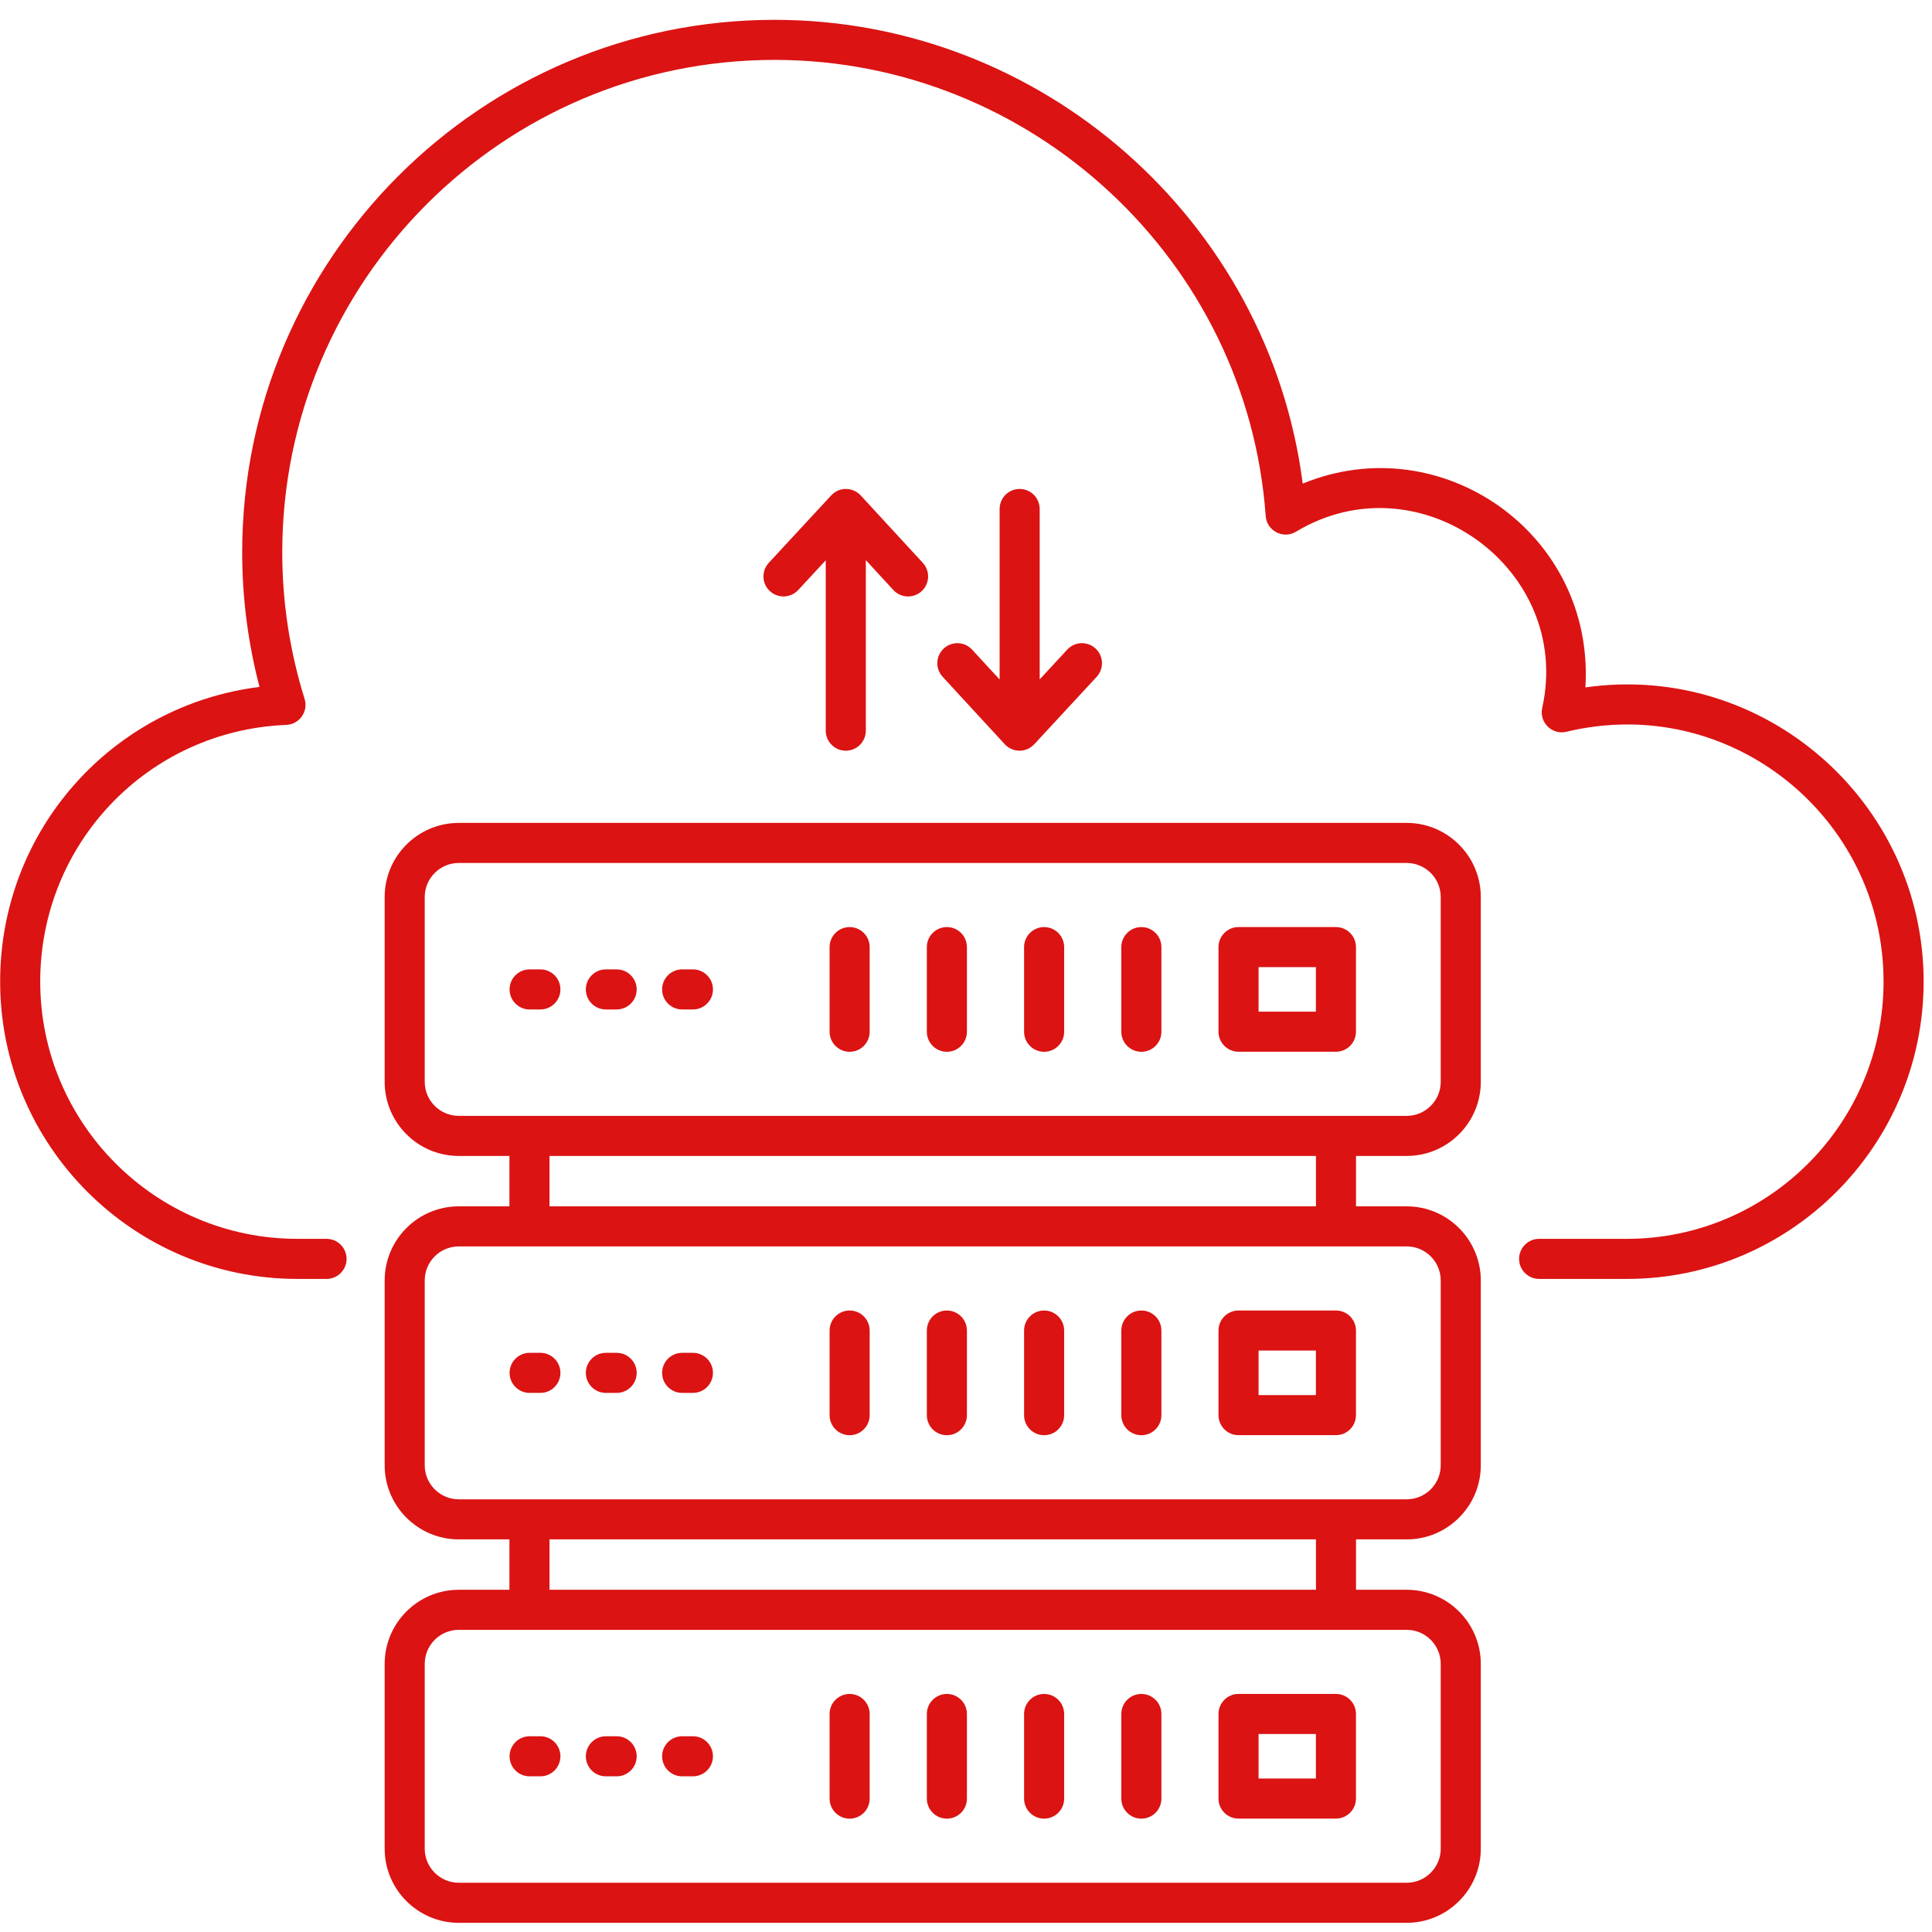 <svg enable-background="new 0 0 514.11 514.11" height="512" viewBox="0 0 514.11 514.11" width="512" xmlns="http://www.w3.org/2000/svg"><g id="_x33_2_Hosting"><g><g><path fill="#db1313" d="m421.881 182.919c2.506-40.986-38.427-69.372-75.224-54.228-8.958-69.815-69.227-123.413-140.549-123.413-78.114 0-141.663 63.574-141.663 141.717 0 12.074 1.549 24.089 4.608 35.799-39.203 4.89-69.015 38.122-69.015 78.406 0 43.63 35.471 79.124 79.07 79.124h7.784c2.944 0 5.332-2.387 5.332-5.332 0-2.944-2.387-5.332-5.332-5.332h-7.784c-37.72 0-68.406-30.712-68.406-68.461 0-36.809 28.762-66.81 65.477-68.302 3.506-.143 5.914-3.574 4.876-6.912-3.947-12.676-5.946-25.794-5.946-38.991 0-72.264 58.766-131.054 130.999-131.054 68.406 0 125.816 53.307 130.695 121.361.285 3.963 4.661 6.236 8.068 4.186 32.752-19.709 73.751 9.89 65.517 46.895-.859 3.85 2.632 7.266 6.451 6.342 43.526-10.467 84.381 22.761 84.381 66.475 0 37.749-30.639 68.461-68.3 68.461h-23.352c-2.944 0-5.332 2.387-5.332 5.332 0 2.944 2.387 5.332 5.332 5.332h23.352c43.541 0 78.963-35.494 78.963-79.124-.001-47.856-42.442-85.046-90.002-78.281z"/><path fill="#db1313" d="m374.32 218.976h-252.238c-10.874 0-19.723 8.849-19.723 19.723v49.18c0 10.874 8.849 19.721 19.723 19.721h13.478v13.41h-13.478c-10.874 0-19.723 8.849-19.723 19.723v49.178c0 10.874 8.849 19.723 19.723 19.723h13.478v13.407h-13.478c-10.874 0-19.723 8.849-19.723 19.723v49.178c0 10.874 8.849 19.723 19.723 19.723h252.238c10.874 0 19.723-8.849 19.723-19.723v-49.178c0-10.874-8.849-19.723-19.723-19.723h-13.48v-13.407h13.48c10.874 0 19.723-8.849 19.723-19.723v-49.178c0-10.874-8.849-19.723-19.723-19.723h-13.48v-13.41h13.48c10.874 0 19.723-8.846 19.723-19.721v-49.18c0-10.874-8.849-19.723-19.723-19.723zm9.06 223.789v49.178c0 4.996-4.064 9.06-9.06 9.06h-252.238c-4.996 0-9.06-4.064-9.06-9.06v-49.178c0-4.996 4.064-9.06 9.06-9.06h252.238c4.996 0 9.06 4.064 9.06 9.06zm-33.204-19.723h-203.953v-13.407h203.954v13.407zm33.204-82.309v49.178c0 4.996-4.064 9.06-9.06 9.06-52.969 0-199.27 0-252.238 0-4.996 0-9.06-4.064-9.06-9.06v-49.178c0-4.996 4.064-9.06 9.06-9.06h252.238c4.996.001 9.06 4.064 9.06 9.06zm-33.204-19.723h-203.953v-13.41h203.954v13.41zm33.204-33.13c0 4.993-4.064 9.057-9.06 9.057-52.942 0-199.305 0-252.238 0-4.996 0-9.06-4.064-9.06-9.057v-49.18c0-4.996 4.064-9.06 9.06-9.06h252.238c4.996 0 9.06 4.064 9.06 9.06z"/><path fill="#db1313" d="m143.797 257.956h-2.866c-2.944 0-5.332 2.387-5.332 5.332 0 2.944 2.387 5.332 5.332 5.332h2.866c2.944 0 5.332-2.387 5.332-5.332-.001-2.944-2.388-5.332-5.332-5.332z"/><path fill="#db1313" d="m164.092 257.956h-2.866c-2.944 0-5.332 2.387-5.332 5.332 0 2.944 2.387 5.332 5.332 5.332h2.866c2.944 0 5.332-2.387 5.332-5.332 0-2.944-2.387-5.332-5.332-5.332z"/><path fill="#db1313" d="m184.388 257.956h-2.866c-2.944 0-5.332 2.387-5.332 5.332 0 2.944 2.387 5.332 5.332 5.332h2.866c2.944 0 5.332-2.387 5.332-5.332 0-2.944-2.387-5.332-5.332-5.332z"/><path fill="#db1313" d="m226.089 246.697c-2.944 0-5.332 2.387-5.332 5.332v22.522c0 2.944 2.387 5.332 5.332 5.332 2.944 0 5.332-2.387 5.332-5.332v-22.522c0-2.945-2.387-5.332-5.332-5.332z"/><path fill="#db1313" d="m251.967 246.697c-2.944 0-5.332 2.387-5.332 5.332v22.522c0 2.944 2.387 5.332 5.332 5.332s5.332-2.387 5.332-5.332v-22.522c-.001-2.945-2.388-5.332-5.332-5.332z"/><path fill="#db1313" d="m277.842 246.697c-2.944 0-5.332 2.387-5.332 5.332v22.522c0 2.944 2.387 5.332 5.332 5.332 2.944 0 5.332-2.387 5.332-5.332v-22.522c-.001-2.945-2.388-5.332-5.332-5.332z"/><path fill="#db1313" d="m303.719 246.697c-2.944 0-5.332 2.387-5.332 5.332v22.522c0 2.944 2.387 5.332 5.332 5.332s5.332-2.387 5.332-5.332v-22.522c0-2.945-2.387-5.332-5.332-5.332z"/><path fill="#db1313" d="m355.493 246.692h-25.917c-2.944 0-5.332 2.387-5.332 5.332v22.514c0 2.944 2.387 5.332 5.332 5.332h25.917c2.944 0 5.332-2.387 5.332-5.332v-22.514c-.001-2.945-2.388-5.332-5.332-5.332zm-5.332 22.514h-15.253v-11.851h15.253z"/><path fill="#db1313" d="m143.797 359.991h-2.866c-2.944 0-5.332 2.387-5.332 5.332 0 2.944 2.387 5.332 5.332 5.332h2.866c2.944 0 5.332-2.387 5.332-5.332-.001-2.945-2.388-5.332-5.332-5.332z"/><path fill="#db1313" d="m164.092 359.991h-2.866c-2.944 0-5.332 2.387-5.332 5.332 0 2.944 2.387 5.332 5.332 5.332h2.866c2.944 0 5.332-2.387 5.332-5.332s-2.387-5.332-5.332-5.332z"/><path fill="#db1313" d="m184.388 359.991h-2.866c-2.944 0-5.332 2.387-5.332 5.332 0 2.944 2.387 5.332 5.332 5.332h2.866c2.944 0 5.332-2.387 5.332-5.332s-2.387-5.332-5.332-5.332z"/><path fill="#db1313" d="m226.089 348.728c-2.944 0-5.332 2.387-5.332 5.332v22.522c0 2.944 2.387 5.332 5.332 5.332 2.944 0 5.332-2.387 5.332-5.332v-22.522c0-2.944-2.387-5.332-5.332-5.332z"/><path fill="#db1313" d="m251.967 348.728c-2.944 0-5.332 2.387-5.332 5.332v22.522c0 2.944 2.387 5.332 5.332 5.332s5.332-2.387 5.332-5.332v-22.522c-.001-2.944-2.388-5.332-5.332-5.332z"/><path fill="#db1313" d="m277.842 348.728c-2.944 0-5.332 2.387-5.332 5.332v22.522c0 2.944 2.387 5.332 5.332 5.332 2.944 0 5.332-2.387 5.332-5.332v-22.522c-.001-2.944-2.388-5.332-5.332-5.332z"/><path fill="#db1313" d="m303.719 348.728c-2.944 0-5.332 2.387-5.332 5.332v22.522c0 2.944 2.387 5.332 5.332 5.332s5.332-2.387 5.332-5.332v-22.522c0-2.944-2.387-5.332-5.332-5.332z"/><path fill="#db1313" d="m329.576 348.726c-2.944 0-5.332 2.387-5.332 5.332v22.511c0 2.944 2.387 5.332 5.332 5.332h25.917c2.944 0 5.332-2.387 5.332-5.332v-22.511c0-2.944-2.387-5.332-5.332-5.332zm20.585 22.511h-15.253v-11.848h15.253z"/><path fill="#db1313" d="m143.797 462.022h-2.866c-2.944 0-5.332 2.387-5.332 5.332 0 2.944 2.387 5.332 5.332 5.332h2.866c2.944 0 5.332-2.387 5.332-5.332-.001-2.945-2.388-5.332-5.332-5.332z"/><path fill="#db1313" d="m164.092 462.022h-2.866c-2.944 0-5.332 2.387-5.332 5.332 0 2.944 2.387 5.332 5.332 5.332h2.866c2.944 0 5.332-2.387 5.332-5.332s-2.387-5.332-5.332-5.332z"/><path fill="#db1313" d="m184.388 462.022h-2.866c-2.944 0-5.332 2.387-5.332 5.332 0 2.944 2.387 5.332 5.332 5.332h2.866c2.944 0 5.332-2.387 5.332-5.332s-2.387-5.332-5.332-5.332z"/><path fill="#db1313" d="m226.089 450.762c-2.944 0-5.332 2.387-5.332 5.332v22.522c0 2.944 2.387 5.332 5.332 5.332 2.944 0 5.332-2.387 5.332-5.332v-22.522c0-2.944-2.387-5.332-5.332-5.332z"/><path fill="#db1313" d="m251.967 450.762c-2.944 0-5.332 2.387-5.332 5.332v22.522c0 2.944 2.387 5.332 5.332 5.332s5.332-2.387 5.332-5.332v-22.522c-.001-2.944-2.388-5.332-5.332-5.332z"/><path fill="#db1313" d="m277.842 450.762c-2.944 0-5.332 2.387-5.332 5.332v22.522c0 2.944 2.387 5.332 5.332 5.332 2.944 0 5.332-2.387 5.332-5.332v-22.522c-.001-2.944-2.388-5.332-5.332-5.332z"/><path fill="#db1313" d="m303.719 450.762c-2.944 0-5.332 2.387-5.332 5.332v22.522c0 2.944 2.387 5.332 5.332 5.332s5.332-2.387 5.332-5.332v-22.522c0-2.944-2.387-5.332-5.332-5.332z"/><path fill="#db1313" d="m329.576 450.757c-2.944 0-5.332 2.387-5.332 5.332v22.511c0 2.944 2.387 5.332 5.332 5.332h25.917c2.944 0 5.332-2.387 5.332-5.332v-22.511c0-2.944-2.387-5.332-5.332-5.332zm20.585 22.512h-15.253v-11.848h15.253z"/><path fill="#db1313" d="m225.066 199.763c2.944 0 5.332-2.387 5.332-5.332v-45.377l7.323 7.948c1.996 2.164 5.367 2.304 7.534.307 2.166-1.994 2.304-5.368.307-7.534l-16.534-17.948c-1.952-2.113-5.55-2.447-7.832-.009-.001.001-.001.001-.002.001l-16.617 17.948c-1.999 2.161-1.869 5.532.292 7.534 2.153 1.997 5.527 1.869 7.534-.292l7.331-7.918v45.338c0 2.947 2.388 5.334 5.332 5.334z"/><path fill="#db1313" d="m271.333 130.11c-2.944 0-5.332 2.387-5.332 5.332v45.376l-7.323-7.947c-1.997-2.163-5.366-2.309-7.534-.307-2.166 1.994-2.304 5.368-.307 7.534l16.537 17.948c1.995 2.165 5.584 2.405 7.827.013.002-.002.005-.003.007-.005l16.615-17.948c1.999-2.161 1.869-5.535-.292-7.534-2.163-2.002-5.535-1.872-7.534.292l-7.331 7.919v-45.34c-.001-2.946-2.388-5.333-5.333-5.333z"/></g></g></g></svg>